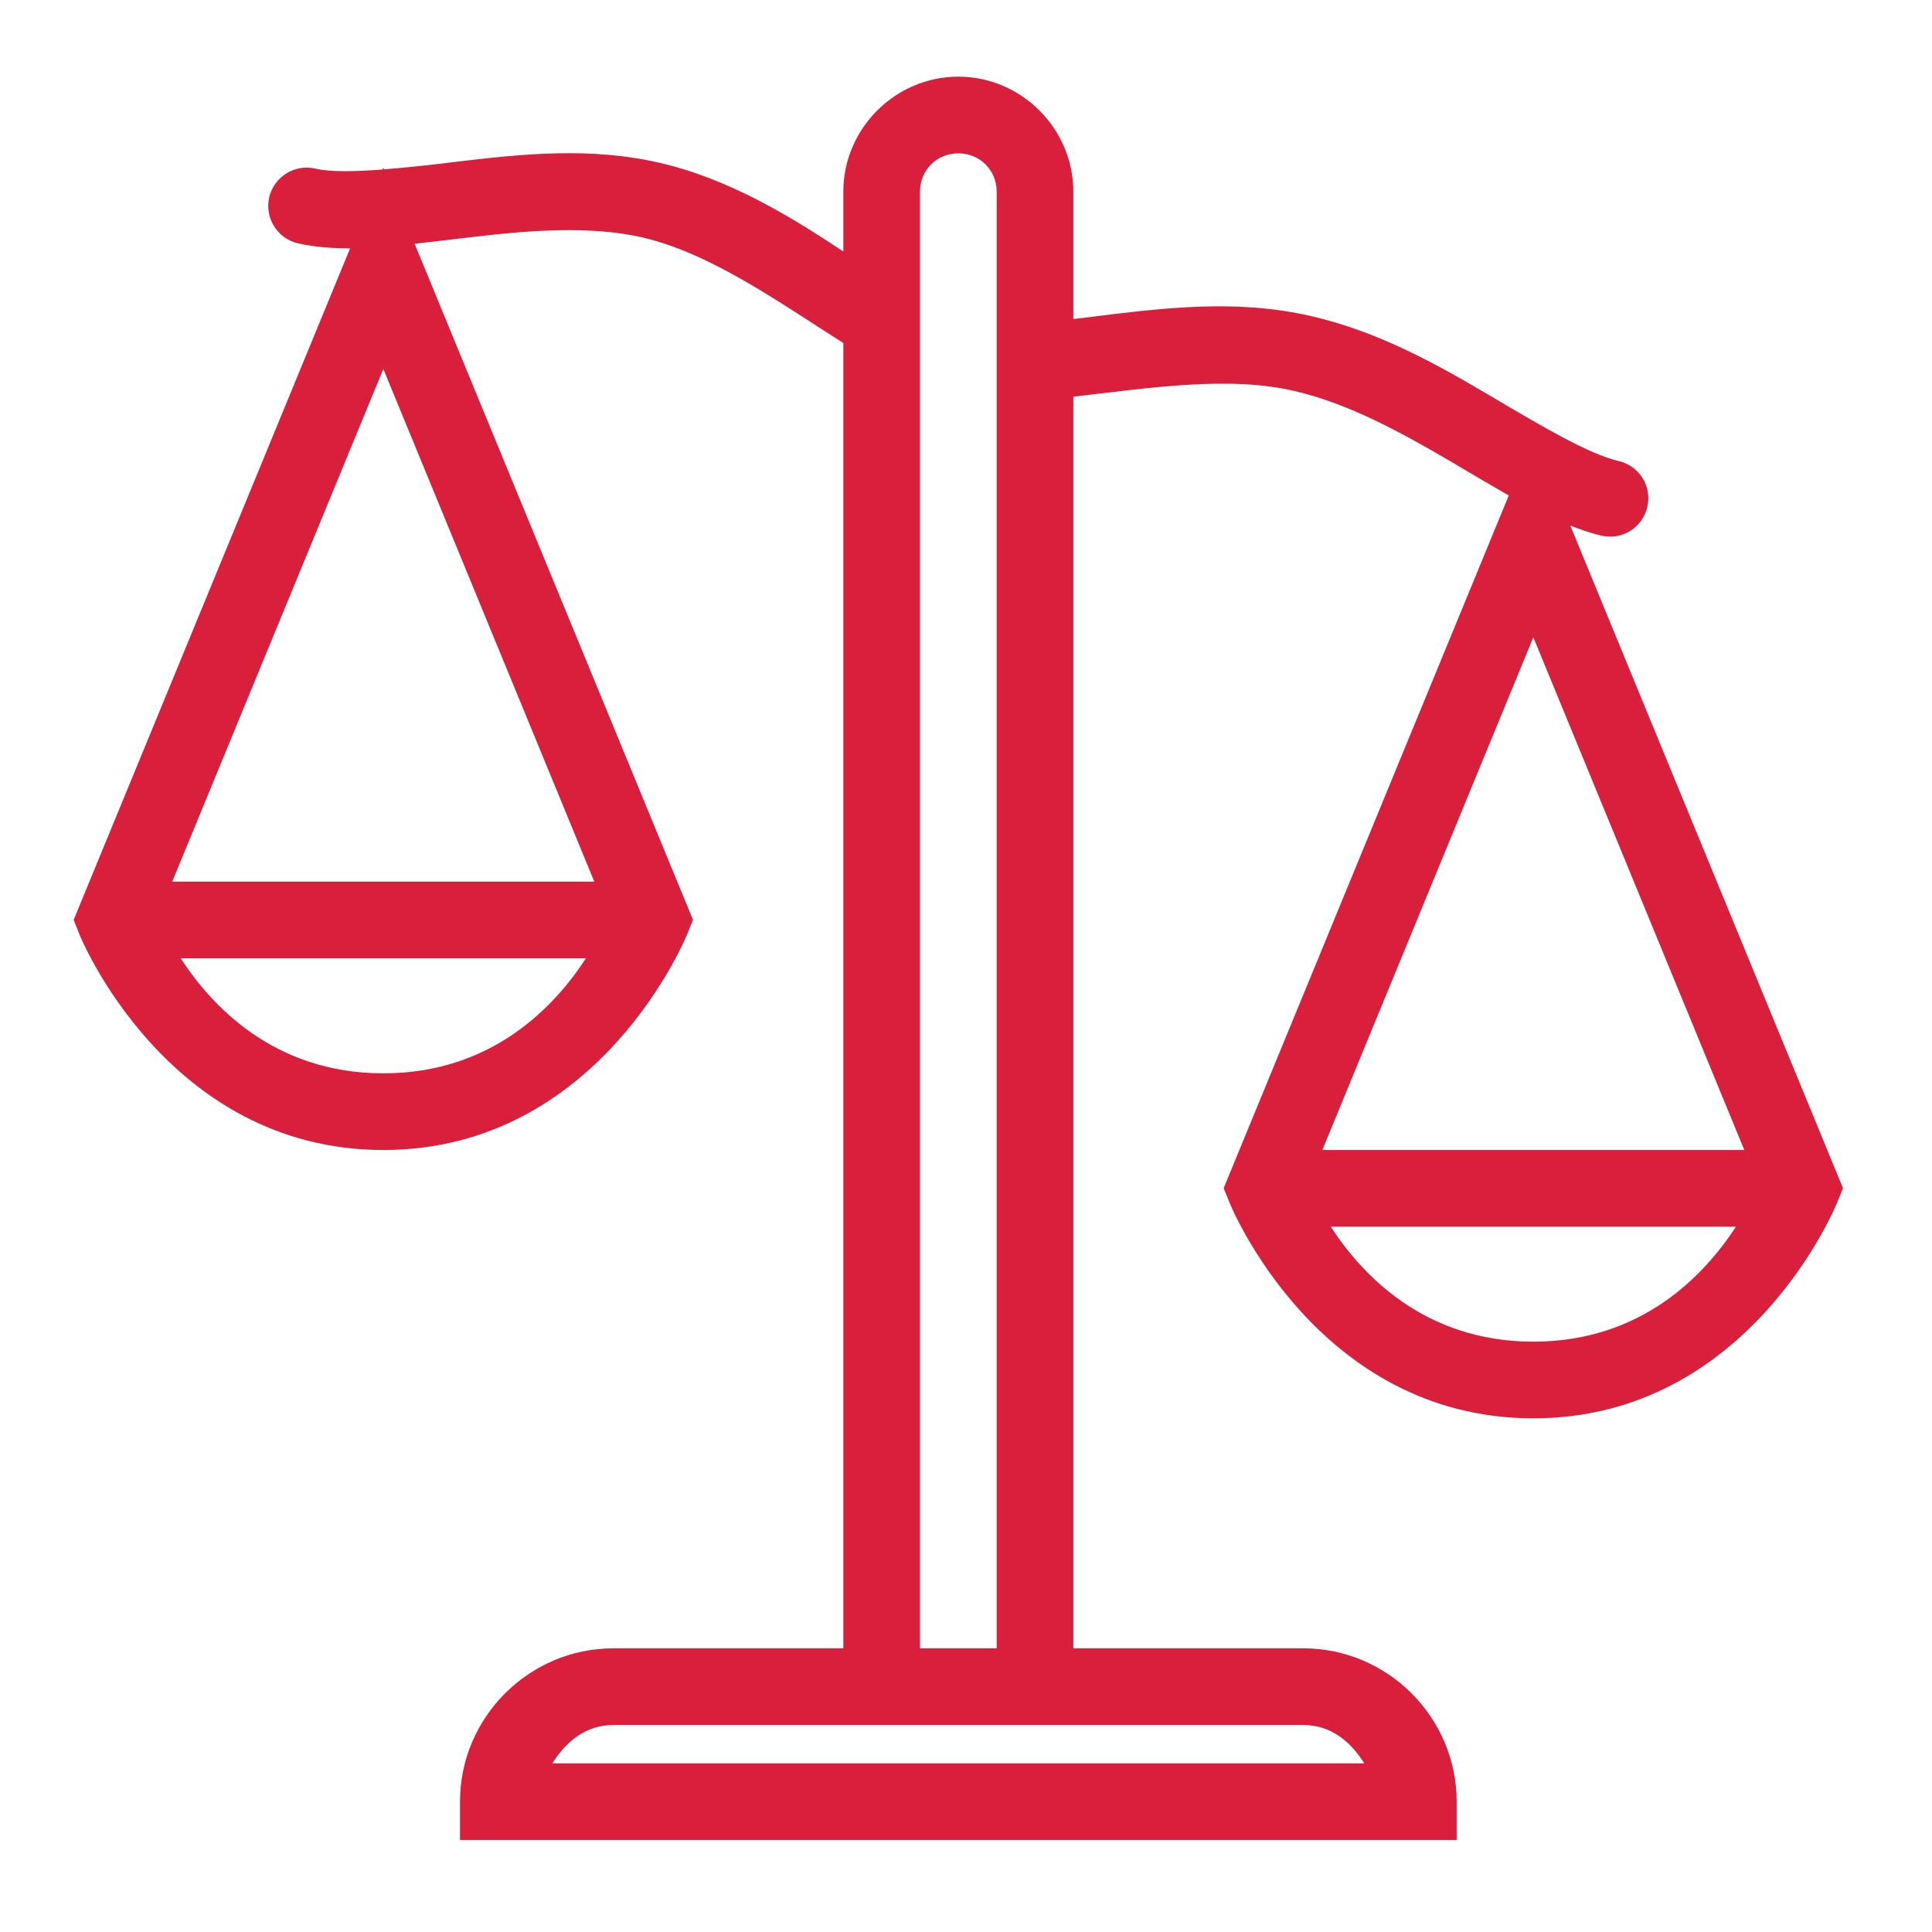 <?xml version="1.0" encoding="UTF-8"?>
<svg xmlns="http://www.w3.org/2000/svg" xmlns:xlink="http://www.w3.org/1999/xlink" width="500pt" height="500pt" viewBox="0 0 500 500" version="1.1">
<g id="surface1">
<path style=" stroke:none;fill-rule:nonzero;fill:#da1f3d;fill-opacity:1;" d="M 248.016 19.84 C 231.699 19.84 218.254 33.289 218.254 49.602 L 218.254 65.066 C 204.77 56.191 189.035 46.387 170.82 42.164 C 161.867 40.07 152.84 39.488 144.043 39.684 C 135.285 39.875 126.797 40.844 118.855 41.773 C 111.762 42.668 105.289 43.363 99.398 43.828 L 99.207 43.402 L 99.012 43.867 C 91.805 44.41 85.605 44.566 81.613 43.637 C 76.266 42.395 70.957 45.727 69.676 51.035 C 68.438 56.387 71.77 61.734 77.117 62.973 C 81.496 63.98 86.031 64.25 90.602 64.289 L 19.066 238.055 L 20.539 241.777 C 20.539 241.777 42.977 297.617 99.207 297.617 C 155.438 297.617 177.836 241.777 177.836 241.777 L 179.348 238.055 L 107.305 63.09 C 111.918 62.547 116.453 62.043 121.219 61.461 C 136.758 59.602 152.684 58.324 166.324 61.461 C 184.035 65.609 201.59 78.203 218.254 88.781 L 218.254 426.586 L 158.73 426.586 C 136.914 426.586 119.047 444.453 119.047 466.27 L 119.047 476.191 L 376.984 476.191 L 376.984 466.27 C 376.984 444.453 359.121 426.586 337.301 426.586 L 277.777 426.586 L 277.777 102.656 C 297.039 100.484 317.691 97.152 334.977 101.184 C 348.965 104.398 362.723 111.957 375.859 119.668 C 380.859 122.652 385.664 125.48 390.469 128.23 L 316.684 307.5 L 318.195 311.223 C 318.195 311.223 340.594 367.062 396.824 367.062 C 453.055 367.062 475.453 311.223 475.453 311.223 L 476.965 307.5 L 406.398 136.02 C 409.031 137.027 411.668 137.996 414.418 138.617 C 419.766 139.895 425.074 136.562 426.316 131.215 C 427.594 125.867 424.262 120.559 418.914 119.32 C 411.125 117.496 399.383 110.523 385.977 102.617 C 372.527 94.672 357.145 85.914 339.473 81.844 C 326.953 78.898 314.32 78.898 302.426 79.832 C 293.59 80.527 285.41 81.652 277.777 82.582 L 277.777 49.602 C 277.777 33.289 264.332 19.84 248.016 19.84 Z M 248.016 39.684 C 253.598 39.684 257.938 44.023 257.938 49.602 L 257.938 426.586 L 238.094 426.586 L 238.094 49.602 C 238.094 44.023 242.434 39.684 248.016 39.684 Z M 99.207 95.484 L 153.809 228.176 L 44.566 228.176 Z M 396.824 164.93 L 451.426 297.617 L 342.223 297.617 Z M 46.773 248.016 L 151.637 248.016 C 143.734 260.184 127.574 277.777 99.207 277.777 C 70.84 277.777 54.68 260.184 46.773 248.016 Z M 344.395 317.461 L 449.258 317.461 C 441.352 329.629 425.191 347.223 396.824 347.223 C 368.457 347.223 352.297 329.629 344.395 317.461 Z M 158.73 446.43 L 337.301 446.43 C 344.473 446.43 349.586 450.77 353.074 456.348 L 142.957 456.348 C 146.445 450.77 151.562 446.43 158.73 446.43 Z "/>
</g>
</svg>

